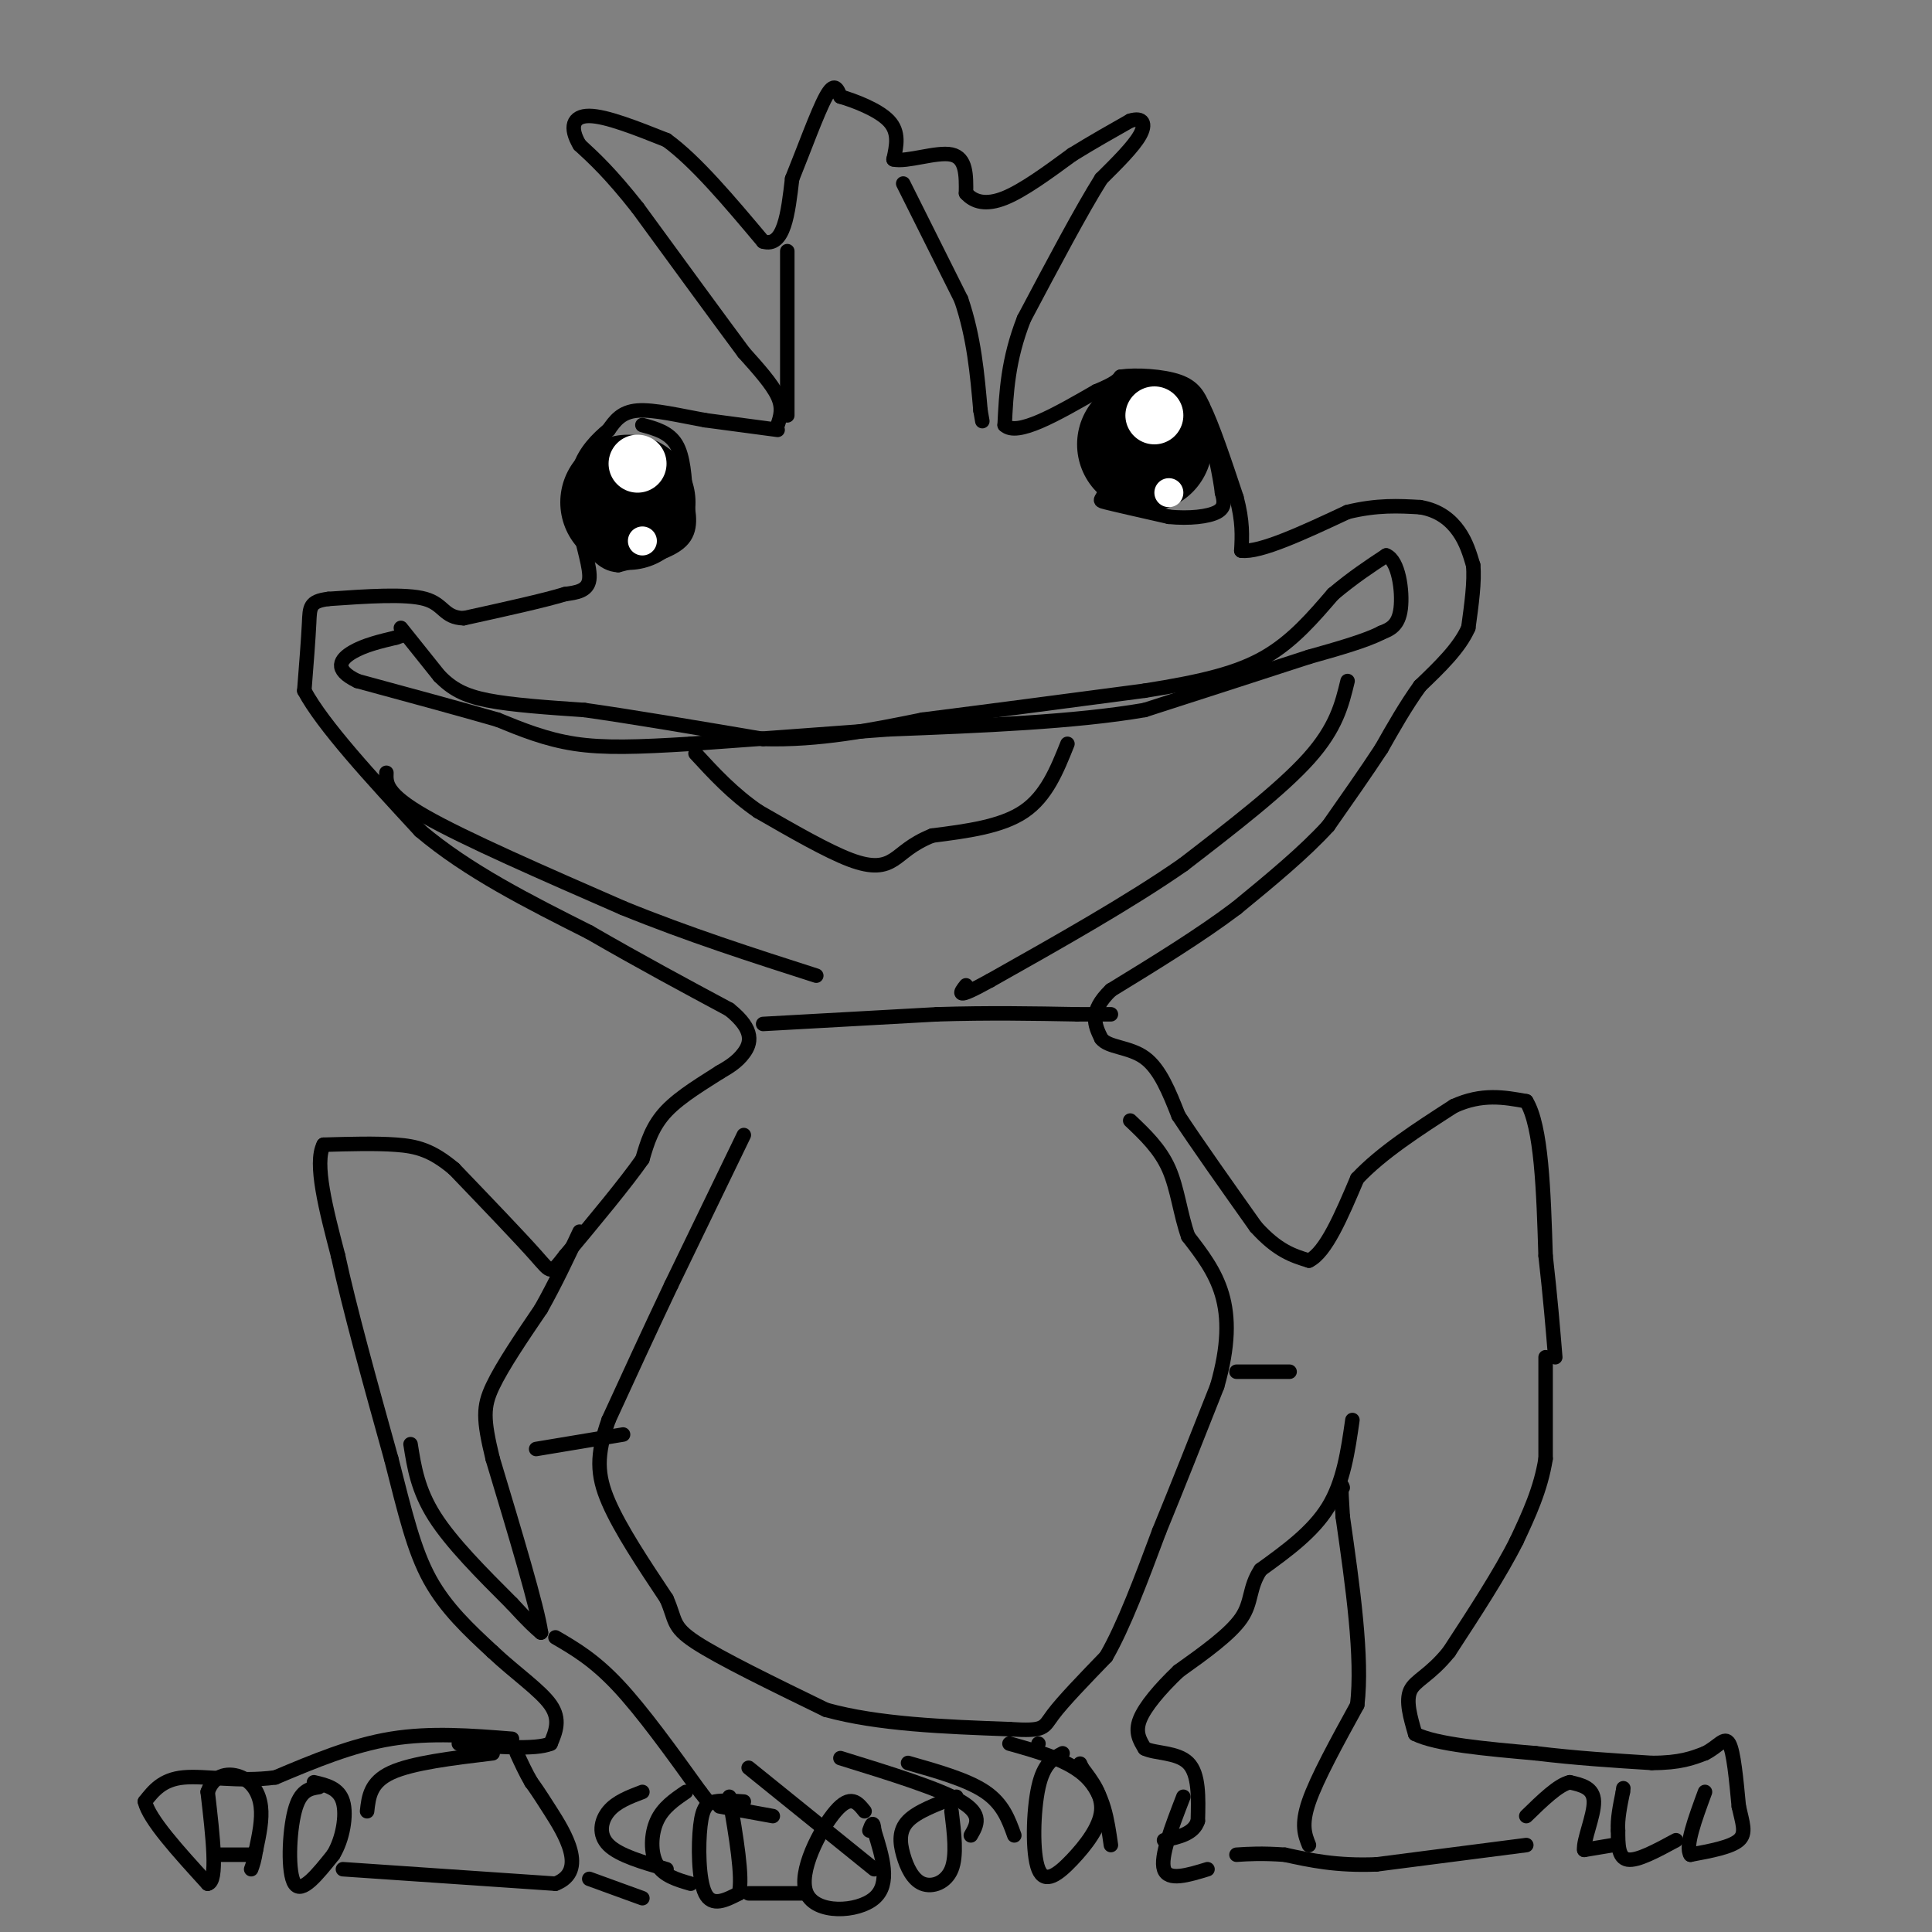 <svg viewBox='0 0 400 400' version='1.1' xmlns='http://www.w3.org/2000/svg' xmlns:xlink='http://www.w3.org/1999/xlink'><rect x="0" y="0" width="400" height="400" fill="#808080" stroke="none"/><g fill='none' stroke='#000000' stroke-width='3' stroke-linecap='round' stroke-linejoin='round'><path d='M161,88c0.583,-1.750 1.167,-3.500 0,-6c-1.167,-2.500 -4.083,-5.750 -7,-9'/><path d='M154,73c-4.833,-6.500 -13.417,-18.250 -22,-30'/><path d='M132,43c-5.667,-7.167 -8.833,-10.083 -12,-13'/><path d='M120,30c-2.133,-3.578 -1.467,-6.022 2,-6c3.467,0.022 9.733,2.511 16,5'/><path d='M138,29c6.000,4.333 13.000,12.667 20,21'/><path d='M158,50c4.333,1.333 5.167,-5.833 6,-13'/><path d='M164,37c2.356,-5.800 5.244,-13.800 7,-17c1.756,-3.200 2.378,-1.600 3,0'/><path d='M174,20c2.644,0.756 7.756,2.644 10,5c2.244,2.356 1.622,5.178 1,8'/><path d='M185,33c2.689,0.667 8.911,-1.667 12,-1c3.089,0.667 3.044,4.333 3,8'/><path d='M200,40c1.622,1.867 4.178,2.533 8,1c3.822,-1.533 8.911,-5.267 14,-9'/><path d='M222,32c4.333,-2.667 8.167,-4.833 12,-7'/><path d='M234,25c2.667,-0.822 3.333,0.622 2,3c-1.333,2.378 -4.667,5.689 -8,9'/><path d='M228,37c-4.000,6.333 -10.000,17.667 -16,29'/><path d='M212,66c-3.333,8.500 -3.667,15.250 -4,22'/><path d='M208,88c2.500,2.500 10.750,-2.250 19,-7'/><path d='M227,81c4.000,-1.667 4.500,-2.333 5,-3'/><path d='M232,78c3.222,-0.467 8.778,-0.133 12,1c3.222,1.133 4.111,3.067 5,5'/><path d='M249,84c2.000,4.000 4.500,11.500 7,19'/><path d='M256,103c1.333,5.000 1.167,8.000 1,11'/><path d='M257,114c3.833,0.500 12.917,-3.750 22,-8'/><path d='M279,106c6.167,-1.500 10.583,-1.250 15,-1'/><path d='M294,105c3.978,0.644 6.422,2.756 8,5c1.578,2.244 2.289,4.622 3,7'/><path d='M305,117c0.333,3.333 -0.333,8.167 -1,13'/><path d='M304,130c-1.833,4.167 -5.917,8.083 -10,12'/><path d='M294,142c-3.000,4.167 -5.500,8.583 -8,13'/><path d='M286,155c-3.167,4.833 -7.083,10.417 -11,16'/><path d='M275,171c-5.000,5.500 -12.000,11.250 -19,17'/><path d='M256,188c-7.500,5.667 -16.750,11.333 -26,17'/><path d='M230,205c-4.667,4.500 -3.333,7.250 -2,10'/><path d='M228,215c1.378,1.911 5.822,1.689 9,4c3.178,2.311 5.089,7.156 7,12'/><path d='M244,231c3.833,5.833 9.917,14.417 16,23'/><path d='M260,254c4.500,5.000 7.750,6.000 11,7'/><path d='M271,261c3.500,-1.667 6.750,-9.333 10,-17'/><path d='M281,244c5.000,-5.333 12.500,-10.167 20,-15'/><path d='M301,229c5.833,-2.667 10.417,-1.833 15,-1'/><path d='M316,228c3.167,5.167 3.583,18.583 4,32'/><path d='M320,260c1.000,8.833 1.500,14.917 2,21'/><path d='M320,281c0.000,0.000 0.000,21.000 0,21'/><path d='M320,302c-1.000,6.333 -3.500,11.667 -6,17'/><path d='M314,319c-3.333,6.667 -8.667,14.833 -14,23'/><path d='M300,342c-4.000,4.956 -7.000,5.844 -8,8c-1.000,2.156 0.000,5.578 1,9'/><path d='M293,359c4.333,2.167 14.667,3.083 25,4'/><path d='M318,363c8.167,1.000 16.083,1.500 24,2'/><path d='M342,365c5.833,0.000 8.417,-1.000 11,-2'/><path d='M353,363c2.733,-1.333 4.067,-3.667 5,-2c0.933,1.667 1.467,7.333 2,13'/><path d='M360,374c0.756,3.444 1.644,5.556 0,7c-1.644,1.444 -5.822,2.222 -10,3'/><path d='M350,384c-1.167,-1.667 0.917,-7.333 3,-13'/><path d='M347,381c-4.000,2.167 -8.000,4.333 -10,4c-2.000,-0.333 -2.000,-3.167 -2,-6'/><path d='M335,379c-0.167,-2.333 0.417,-5.167 1,-8'/><path d='M336,371c0.167,-1.333 0.083,-0.667 0,0'/><path d='M334,382c0.000,0.000 -6.000,1.000 -6,1'/><path d='M328,383c-0.267,-1.889 2.067,-7.111 2,-10c-0.067,-2.889 -2.533,-3.444 -5,-4'/><path d='M325,369c-2.333,0.500 -5.667,3.750 -9,7'/><path d='M316,382c0.000,0.000 -31.000,4.000 -31,4'/><path d='M285,386c-8.333,0.333 -13.667,-0.833 -19,-2'/><path d='M266,384c-4.833,-0.333 -7.417,-0.167 -10,0'/><path d='M271,382c-0.833,-2.083 -1.667,-4.167 0,-9c1.667,-4.833 5.833,-12.417 10,-20'/><path d='M281,353c1.167,-9.833 -0.917,-24.417 -3,-39'/><path d='M278,314c-0.500,-7.500 -0.250,-6.750 0,-6'/><path d='M280,294c-0.917,6.417 -1.833,12.833 -5,18c-3.167,5.167 -8.583,9.083 -14,13'/><path d='M261,325c-2.489,3.756 -1.711,6.644 -4,10c-2.289,3.356 -7.644,7.178 -13,11'/><path d='M244,346c-3.844,3.667 -6.956,7.333 -8,10c-1.044,2.667 -0.022,4.333 1,6'/><path d='M237,362c2.067,1.067 6.733,0.733 9,3c2.267,2.267 2.133,7.133 2,12'/><path d='M248,377c-0.833,2.667 -3.917,3.333 -7,4'/><path d='M215,361c0.000,0.000 0.000,0.000 0,0'/><path d='M209,361c6.250,1.750 12.500,3.500 16,7c3.500,3.500 4.250,8.750 5,14'/><path d='M174,364c10.250,3.167 20.500,6.333 25,9c4.500,2.667 3.250,4.833 2,7'/><path d='M155,366c0.000,0.000 26.000,21.000 26,21'/><path d='M179,375c-1.440,-1.810 -2.881,-3.619 -6,0c-3.119,3.619 -7.917,12.667 -6,17c1.917,4.333 10.548,3.952 14,1c3.452,-2.952 1.726,-8.476 0,-14'/><path d='M181,379c-0.167,-2.333 -0.583,-1.167 -1,0'/><path d='M198,372c-4.040,1.507 -8.080,3.014 -10,5c-1.920,1.986 -1.721,4.450 -1,7c0.721,2.550 1.963,5.187 4,6c2.037,0.813 4.868,-0.196 6,-3c1.132,-2.804 0.566,-7.402 0,-12'/><path d='M220,363c-1.955,1.038 -3.911,2.077 -5,7c-1.089,4.923 -1.313,13.732 0,17c1.313,3.268 4.161,0.995 7,-2c2.839,-2.995 5.668,-6.713 6,-10c0.332,-3.287 -1.834,-6.144 -4,-9'/><path d='M224,366c-0.667,-1.500 -0.333,-0.750 0,0'/><path d='M245,372c-2.417,6.250 -4.833,12.500 -4,15c0.833,2.500 4.917,1.250 9,0'/><path d='M161,89c0.000,0.000 -15.000,-2.000 -15,-2'/><path d='M146,87c-5.178,-0.933 -10.622,-2.267 -14,-2c-3.378,0.267 -4.689,2.133 -6,4'/><path d='M126,89c-2.267,1.867 -4.933,4.533 -6,8c-1.067,3.467 -0.533,7.733 0,12'/><path d='M120,109c0.667,4.178 2.333,8.622 2,11c-0.333,2.378 -2.667,2.689 -5,3'/><path d='M117,123c-4.333,1.333 -12.667,3.167 -21,5'/><path d='M96,128c-4.156,-0.111 -4.044,-2.889 -8,-4c-3.956,-1.111 -11.978,-0.556 -20,0'/><path d='M68,124c-3.956,0.489 -3.844,1.711 -4,5c-0.156,3.289 -0.578,8.644 -1,14'/><path d='M63,143c3.833,7.167 13.917,18.083 24,29'/><path d='M87,172c9.833,8.333 22.417,14.667 35,21'/><path d='M122,193c10.667,6.167 19.833,11.083 29,16'/><path d='M151,209c5.400,4.311 4.400,7.089 3,9c-1.400,1.911 -3.200,2.956 -5,4'/><path d='M149,222c-3.000,1.956 -8.000,4.844 -11,8c-3.000,3.156 -4.000,6.578 -5,10'/><path d='M133,240c-3.500,5.000 -9.750,12.500 -16,20'/><path d='M117,260c-3.067,3.911 -2.733,3.689 -6,0c-3.267,-3.689 -10.133,-10.844 -17,-18'/><path d='M94,242c-4.644,-3.911 -7.756,-4.689 -12,-5c-4.244,-0.311 -9.622,-0.156 -15,0'/><path d='M67,237c-2.000,3.833 0.500,13.417 3,23'/><path d='M70,260c2.333,10.833 6.667,26.417 11,42'/><path d='M81,302c2.911,11.422 4.689,18.978 8,25c3.311,6.022 8.156,10.511 13,15'/><path d='M102,342c4.689,4.422 9.911,7.978 12,11c2.089,3.022 1.044,5.511 0,8'/><path d='M114,361c-3.167,1.333 -11.083,0.667 -19,0'/><path d='M106,360c-8.417,-0.667 -16.833,-1.333 -25,0c-8.167,1.333 -16.083,4.667 -24,8'/><path d='M57,368c-7.600,1.022 -14.600,-0.422 -19,0c-4.400,0.422 -6.200,2.711 -8,5'/><path d='M30,373c0.833,3.667 6.917,10.333 13,17'/><path d='M43,390c2.167,-0.333 1.083,-9.667 0,-19'/><path d='M43,371c1.333,-3.869 4.667,-4.042 7,-3c2.333,1.042 3.667,3.298 4,6c0.333,2.702 -0.333,5.851 -1,9'/><path d='M53,383c-0.333,2.167 -0.667,3.083 -1,4'/><path d='M52,384c0.000,0.000 -7.000,0.000 -7,0'/><path d='M66,370c-1.933,0.311 -3.867,0.622 -5,5c-1.133,4.378 -1.467,12.822 0,15c1.467,2.178 4.733,-1.911 8,-6'/><path d='M69,384c1.956,-3.200 2.844,-8.200 2,-11c-0.844,-2.800 -3.422,-3.400 -6,-4'/><path d='M76,375c0.333,-3.000 0.667,-6.000 5,-8c4.333,-2.000 12.667,-3.000 21,-4'/><path d='M71,387c0.000,0.000 44.000,3.000 44,3'/><path d='M115,390c6.800,-2.600 1.800,-10.600 -1,-15c-2.800,-4.400 -3.400,-5.200 -4,-6'/><path d='M110,369c-1.167,-2.000 -2.083,-4.000 -3,-6'/><path d='M122,389c0.000,0.000 11.000,4.000 11,4'/><path d='M85,299c0.750,4.750 1.500,9.500 5,15c3.500,5.500 9.750,11.750 16,18'/><path d='M106,332c3.667,4.000 4.833,5.000 6,6'/><path d='M112,338c-0.667,-5.000 -5.333,-20.500 -10,-36'/><path d='M102,302c-2.000,-8.222 -2.000,-10.778 0,-15c2.000,-4.222 6.000,-10.111 10,-16'/><path d='M112,271c3.000,-5.333 5.500,-10.667 8,-16'/><path d='M154,235c0.000,0.000 -15.000,31.000 -15,31'/><path d='M139,266c-4.667,9.833 -8.833,18.917 -13,28'/><path d='M126,294c-2.556,7.244 -2.444,11.356 0,17c2.444,5.644 7.222,12.822 12,20'/><path d='M138,331c2.000,4.489 1.000,5.711 6,9c5.000,3.289 16.000,8.644 27,14'/><path d='M171,354c10.833,3.000 24.417,3.500 38,4'/><path d='M209,358c7.422,0.489 6.978,-0.289 9,-3c2.022,-2.711 6.511,-7.356 11,-12'/><path d='M229,343c3.667,-6.333 7.333,-16.167 11,-26'/><path d='M240,317c3.833,-9.333 7.917,-19.667 12,-30'/><path d='M252,287c2.400,-8.356 2.400,-14.244 1,-19c-1.400,-4.756 -4.200,-8.378 -7,-12'/><path d='M246,256c-1.622,-4.533 -2.178,-9.867 -4,-14c-1.822,-4.133 -4.911,-7.067 -8,-10'/><path d='M256,284c0.000,0.000 11.000,0.000 11,0'/><path d='M129,297c0.000,0.000 -18.000,3.000 -18,3'/><path d='M115,339c4.000,2.333 8.000,4.667 13,10c5.000,5.333 11.000,13.667 17,22'/><path d='M145,371c2.833,3.667 1.417,1.833 0,0'/><path d='M154,373c-2.208,-0.149 -4.417,-0.298 -6,0c-1.583,0.298 -2.542,1.042 -3,5c-0.458,3.958 -0.417,11.131 1,14c1.417,2.869 4.208,1.435 7,0'/><path d='M153,392c0.833,-3.333 -0.583,-11.667 -2,-20'/><path d='M149,374c0.000,0.000 11.000,2.000 11,2'/><path d='M155,392c0.000,0.000 11.000,0.000 11,0'/><path d='M142,371c-2.378,1.622 -4.756,3.244 -6,6c-1.244,2.756 -1.356,6.644 0,9c1.356,2.356 4.178,3.178 7,4'/><path d='M133,371c-2.689,1.022 -5.378,2.044 -7,4c-1.622,1.956 -2.178,4.844 0,7c2.178,2.156 7.089,3.578 12,5'/><path d='M188,365c6.167,1.750 12.333,3.500 16,6c3.667,2.500 4.833,5.750 6,9'/><path d='M83,130c0.000,0.000 8.000,10.000 8,10'/><path d='M91,140c2.578,2.578 5.022,4.022 10,5c4.978,0.978 12.489,1.489 20,2'/><path d='M121,147c9.500,1.333 23.250,3.667 37,6'/><path d='M158,153c11.667,0.333 22.333,-1.833 33,-4'/><path d='M191,149c13.167,-1.667 29.583,-3.833 46,-6'/><path d='M237,143c12.089,-1.911 19.311,-3.689 25,-7c5.689,-3.311 9.844,-8.156 14,-13'/><path d='M276,123c4.167,-3.500 7.583,-5.750 11,-8'/><path d='M287,115c2.556,0.978 3.444,7.422 3,11c-0.444,3.578 -2.222,4.289 -4,5'/><path d='M286,131c-3.167,1.667 -9.083,3.333 -15,5'/><path d='M271,136c-8.167,2.667 -21.083,6.833 -34,11'/><path d='M237,147c-14.500,2.500 -33.750,3.250 -53,4'/><path d='M184,151c-15.667,1.167 -28.333,2.083 -41,3'/><path d='M143,154c-11.000,0.689 -18.000,0.911 -24,0c-6.000,-0.911 -11.000,-2.956 -16,-5'/><path d='M103,149c-7.500,-2.167 -18.250,-5.083 -29,-8'/><path d='M74,141c-5.133,-2.444 -3.467,-4.556 -1,-6c2.467,-1.444 5.733,-2.222 9,-3'/><path d='M82,132c1.500,-0.500 0.750,-0.250 0,0'/><path d='M133,88c2.750,0.750 5.500,1.500 7,4c1.500,2.500 1.750,6.750 2,11'/><path d='M142,103c0.667,3.489 1.333,6.711 -1,9c-2.333,2.289 -7.667,3.644 -13,5'/><path d='M128,117c-3.333,-0.167 -5.167,-3.083 -7,-6'/><path d='M238,80c-3.750,1.750 -7.500,3.500 -9,7c-1.500,3.500 -0.750,8.750 0,14'/><path d='M229,101c-0.578,2.711 -2.022,2.489 0,3c2.022,0.511 7.511,1.756 13,3'/><path d='M242,107c4.200,0.422 8.200,-0.022 10,-1c1.800,-0.978 1.400,-2.489 1,-4'/><path d='M253,102c-0.333,-3.167 -1.667,-9.083 -3,-15'/><path d='M187,38c0.000,0.000 12.000,24.000 12,24'/><path d='M199,62c2.667,7.833 3.333,15.417 4,23'/><path d='M203,85c0.667,3.833 0.333,1.917 0,0'/><path d='M163,52c0.000,0.000 0.000,34.000 0,34'/></g>
<g fill='none' stroke='#000000' stroke-width='28' stroke-linecap='round' stroke-linejoin='round'><path d='M237,92c0.000,0.000 0.000,0.000 0,0'/><path d='M130,104c0.000,0.000 0.000,0.000 0,0'/></g>
<g fill='none' stroke='#ffffff' stroke-width='12' stroke-linecap='round' stroke-linejoin='round'><path d='M239,86c0.000,0.000 0.000,0.000 0,0'/><path d='M132,96c0.000,0.000 0.000,0.000 0,0'/></g>
<g fill='none' stroke='#ffffff' stroke-width='6' stroke-linecap='round' stroke-linejoin='round'><path d='M133,112c0.000,0.000 0.000,0.000 0,0'/><path d='M242,102c0.000,0.000 0.000,0.000 0,0'/></g>
<g fill='none' stroke='#000000' stroke-width='3' stroke-linecap='round' stroke-linejoin='round'><path d='M158,212c0.000,0.000 36.000,-2.000 36,-2'/><path d='M194,210c10.833,-0.333 19.917,-0.167 29,0'/><path d='M223,210c6.000,0.000 6.500,0.000 7,0'/><path d='M221,154c-2.167,5.417 -4.333,10.833 -9,14c-4.667,3.167 -11.833,4.083 -19,5'/><path d='M193,173c-4.440,1.786 -6.042,3.750 -8,5c-1.958,1.250 -4.274,1.786 -9,0c-4.726,-1.786 -11.863,-5.893 -19,-10'/><path d='M157,168c-5.333,-3.667 -9.167,-7.833 -13,-12'/><path d='M279,141c-1.167,4.833 -2.333,9.667 -8,16c-5.667,6.333 -15.833,14.167 -26,22'/><path d='M245,179c-11.000,7.667 -25.500,15.833 -40,24'/><path d='M205,203c-7.500,4.167 -6.250,2.583 -5,1'/><path d='M80,160c-0.083,2.167 -0.167,4.333 8,9c8.167,4.667 24.583,11.833 41,19'/><path d='M129,188c13.500,5.500 26.750,9.750 40,14'/></g>
</svg>